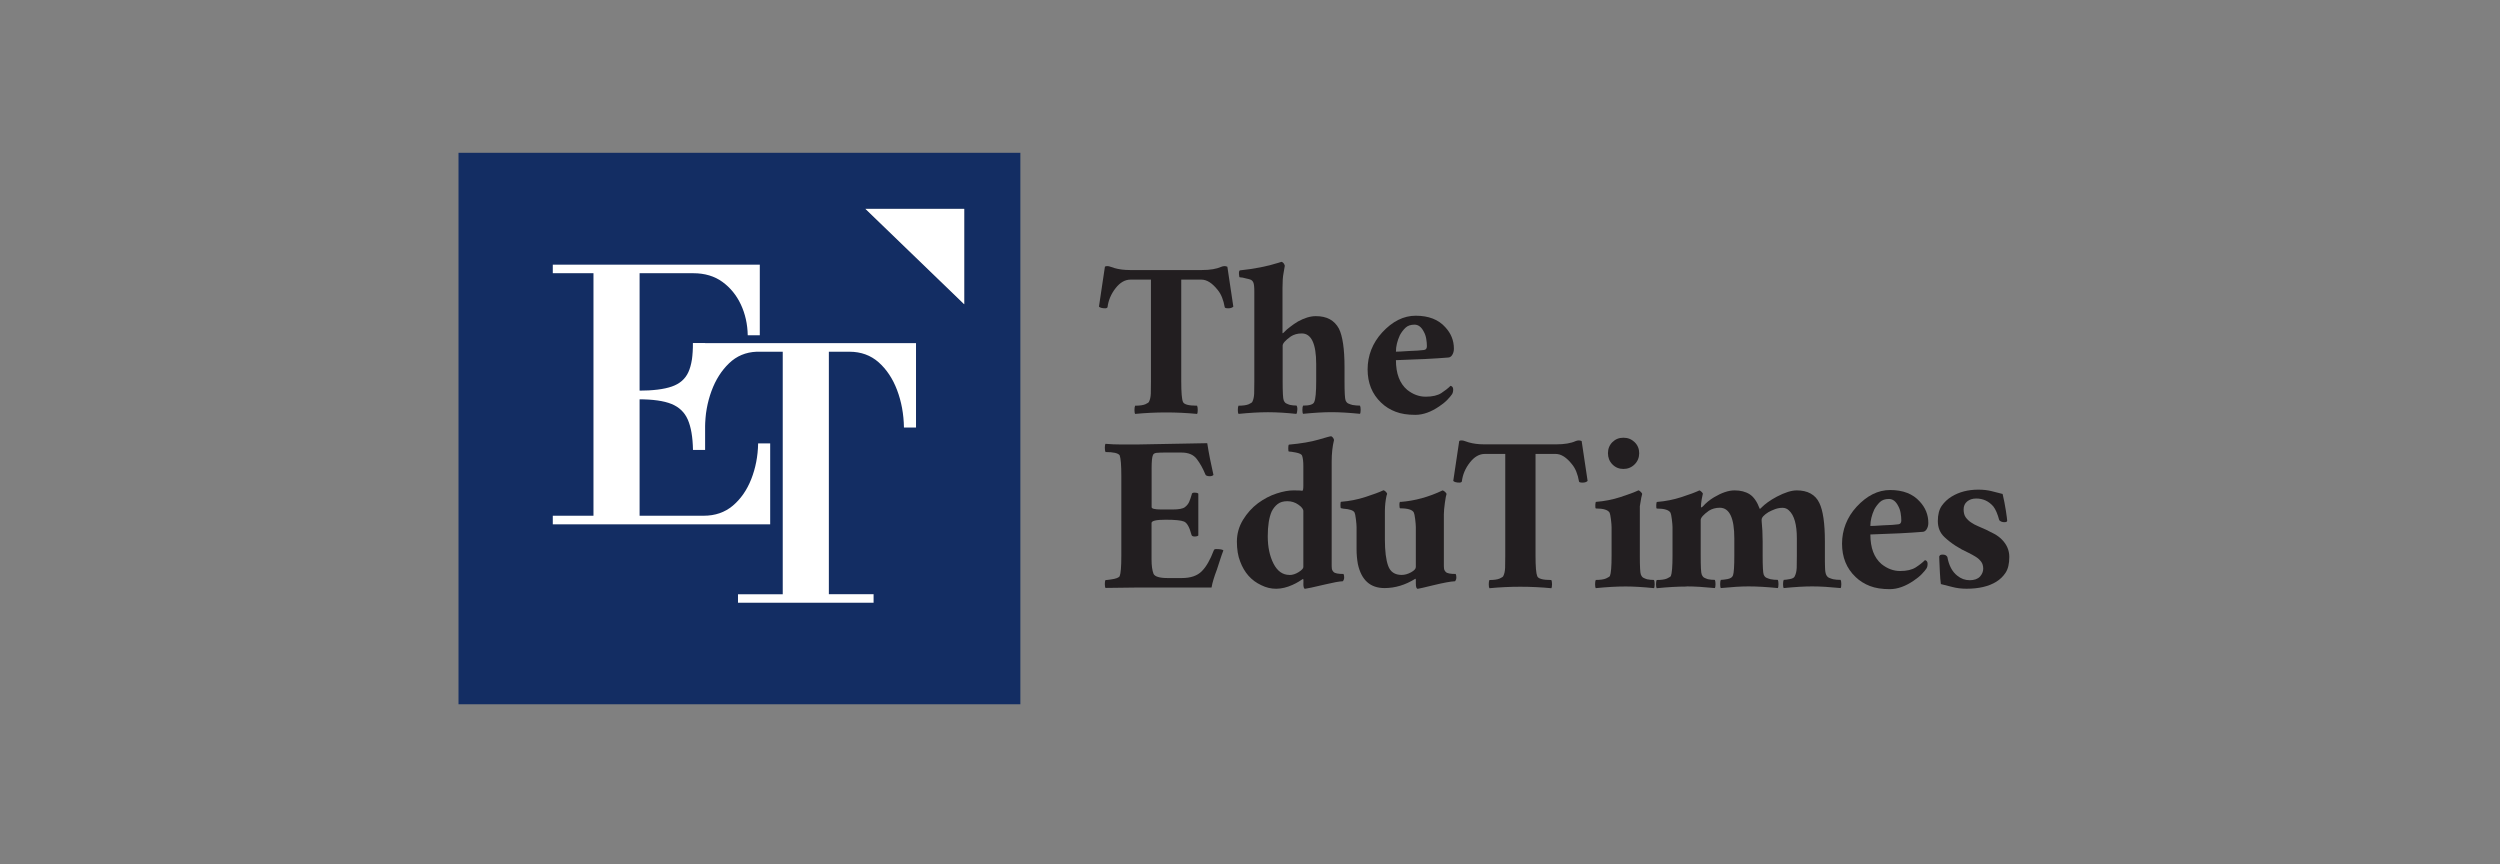 <svg width="136" height="47" viewBox="0 0 136 47" fill="none" xmlns="http://www.w3.org/2000/svg">
<rect x="0" y="0" width="136" height="47" fill="#808080" stroke="none"/>
<g clip-path="url(#clip0_23_1901)">
<path d="M24.943 8.312V38.312H55.508V8.312H24.943ZM52.454 16.55L47.081 11.363H52.454V16.55Z" fill="#132D63"/>
<path d="M52.453 11.363V16.551L47.08 11.363H52.453Z" fill="white"/>
<path d="M40.677 18.238C40.665 17.625 40.538 17.068 40.301 16.562C40.064 16.057 39.728 15.646 39.298 15.334C38.867 15.021 38.338 14.863 37.714 14.863H30.072V14.397H41.333V18.238H40.677ZM30.072 28.522V28.056H38.279C38.903 28.056 39.432 27.874 39.863 27.511C40.294 27.147 40.629 26.669 40.866 26.069C41.103 25.468 41.23 24.82 41.242 24.121H41.898V28.522H30.072ZM32.285 28.241V14.583H34.794V28.241H32.285ZM37.698 24.476C37.686 23.777 37.591 23.228 37.417 22.829C37.243 22.43 36.947 22.145 36.528 21.975C36.109 21.805 35.513 21.722 34.738 21.722V21.252C35.513 21.252 36.117 21.177 36.548 21.027C36.979 20.877 37.279 20.616 37.449 20.241C37.619 19.865 37.702 19.34 37.702 18.668H38.358V24.476H37.702H37.698Z" fill="white"/>
<path d="M40.147 32.793V32.327H42.581V19.134H41.158C40.57 19.158 40.072 19.367 39.661 19.763C39.25 20.158 38.93 20.66 38.705 21.272C38.48 21.884 38.361 22.548 38.349 23.259H37.693V18.668H49.831V23.259H49.175C49.163 22.524 49.037 21.841 48.8 21.217C48.563 20.592 48.227 20.091 47.796 19.707C47.365 19.328 46.836 19.134 46.212 19.134H45.09V32.323H47.523V32.789H40.143L40.147 32.793Z" fill="white"/>
<path d="M65.117 22.517C63.995 22.41 62.873 22.41 61.751 22.517C61.727 22.481 61.715 22.41 61.715 22.303C61.715 22.197 61.727 22.118 61.751 22.07C62 22.07 62.185 22.043 62.308 21.991C62.426 21.936 62.494 21.892 62.505 21.857C62.565 21.738 62.596 21.588 62.604 21.41C62.608 21.233 62.612 21.011 62.612 20.747V15.211H61.502C61.202 15.211 60.933 15.365 60.688 15.677C60.443 15.99 60.297 16.333 60.249 16.716C60.226 16.752 60.182 16.772 60.123 16.772C59.957 16.772 59.843 16.74 59.783 16.681L60.107 14.512C60.131 14.5 60.147 14.492 60.151 14.484C60.158 14.48 60.186 14.476 60.242 14.476C60.297 14.476 60.352 14.488 60.411 14.512C60.471 14.536 60.542 14.559 60.625 14.583C60.874 14.654 61.154 14.69 61.466 14.69H65.39C65.832 14.69 66.184 14.63 66.445 14.512C66.504 14.488 66.559 14.476 66.615 14.476C66.67 14.476 66.717 14.488 66.769 14.512L67.093 16.681C67.033 16.74 66.942 16.772 66.824 16.772C66.705 16.772 66.638 16.756 66.626 16.716C66.555 16.31 66.429 16.001 66.251 15.784C65.951 15.401 65.654 15.211 65.354 15.211H64.26V20.747C64.26 21.343 64.291 21.715 64.351 21.857C64.398 21.999 64.655 22.07 65.121 22.07C65.145 22.118 65.157 22.197 65.157 22.303C65.157 22.41 65.145 22.481 65.121 22.517H65.117Z" fill="#221E20"/>
<path d="M70.526 22.516C69.965 22.457 69.448 22.425 68.978 22.425C68.507 22.425 67.97 22.457 67.373 22.516C67.35 22.481 67.338 22.41 67.338 22.303C67.338 22.196 67.35 22.117 67.373 22.07C67.622 22.07 67.808 22.042 67.93 21.991C68.049 21.936 68.116 21.892 68.128 21.857C68.187 21.738 68.219 21.588 68.227 21.41C68.231 21.232 68.235 21.011 68.235 20.746V15.875C68.235 15.614 68.219 15.444 68.18 15.365C68.144 15.286 68.093 15.239 68.025 15.211C67.958 15.187 67.891 15.168 67.82 15.156C67.654 15.108 67.528 15.085 67.445 15.085C67.421 15.085 67.405 15.029 67.401 14.915C67.393 14.8 67.409 14.733 67.445 14.709C68.243 14.626 68.942 14.488 69.539 14.298C69.645 14.263 69.704 14.243 69.716 14.243C69.799 14.267 69.859 14.338 69.894 14.456C69.871 14.598 69.847 14.737 69.823 14.867C69.787 15.045 69.768 15.31 69.768 15.657V18.131C69.791 18.131 69.835 18.099 69.894 18.032C69.954 17.965 70.048 17.882 70.183 17.783C70.313 17.68 70.455 17.581 70.613 17.487C70.961 17.297 71.281 17.198 71.581 17.198C71.882 17.198 72.134 17.254 72.344 17.368C72.553 17.483 72.715 17.653 72.838 17.878C73.039 18.285 73.142 18.984 73.142 19.972V20.742C73.142 21.339 73.162 21.683 73.197 21.773C73.233 21.864 73.284 21.924 73.347 21.951C73.415 21.983 73.49 22.007 73.573 22.03C73.715 22.054 73.853 22.066 73.984 22.066C74.007 22.113 74.019 22.192 74.019 22.299C74.019 22.406 74.007 22.477 73.984 22.512C73.387 22.453 72.869 22.422 72.435 22.422C72 22.422 71.483 22.453 70.886 22.512C70.862 22.477 70.85 22.406 70.85 22.299C70.85 22.192 70.862 22.113 70.886 22.066C71.245 22.066 71.447 21.999 71.494 21.868C71.566 21.714 71.601 21.339 71.601 20.738V19.806C71.601 18.696 71.336 18.139 70.815 18.139C70.586 18.139 70.392 18.194 70.222 18.301C69.922 18.514 69.776 18.684 69.776 18.802V20.738C69.776 21.335 69.795 21.679 69.831 21.77C69.867 21.86 69.914 21.92 69.973 21.947C70.032 21.979 70.1 22.003 70.171 22.026C70.289 22.05 70.408 22.062 70.53 22.062C70.566 22.109 70.582 22.188 70.574 22.295C70.566 22.402 70.554 22.473 70.53 22.508L70.526 22.516Z" fill="#221E20"/>
<path d="M78.768 19.451C78.053 19.51 77.109 19.557 75.939 19.593C75.939 20.32 76.141 20.857 76.548 21.205C76.86 21.454 77.196 21.58 77.559 21.58C77.923 21.58 78.207 21.513 78.409 21.383C78.61 21.252 78.78 21.118 78.91 20.988C79.005 21.011 79.053 21.078 79.053 21.185C79.053 21.292 79.033 21.379 78.99 21.446C78.946 21.513 78.867 21.608 78.749 21.734C78.63 21.861 78.48 21.983 78.302 22.102C77.848 22.414 77.413 22.568 76.994 22.568C76.575 22.568 76.216 22.513 75.92 22.398C75.619 22.284 75.359 22.122 75.133 21.904C74.643 21.438 74.398 20.837 74.398 20.095C74.398 19.352 74.663 18.66 75.189 18.087C75.75 17.479 76.358 17.175 77.014 17.175C77.717 17.175 78.255 17.384 78.626 17.803C78.938 18.139 79.092 18.526 79.092 18.969C79.092 19.099 79.061 19.213 79.001 19.308C78.942 19.403 78.863 19.451 78.768 19.451ZM75.939 19.131C75.963 19.131 76.042 19.131 76.18 19.123C76.319 19.119 76.469 19.107 76.639 19.095C77.022 19.083 77.294 19.063 77.46 19.04C77.567 19.028 77.623 18.961 77.623 18.834C77.623 18.708 77.611 18.573 77.587 18.431C77.563 18.289 77.52 18.163 77.46 18.056C77.33 17.795 77.16 17.661 76.951 17.661C76.741 17.661 76.579 17.716 76.457 17.831C76.338 17.945 76.236 18.08 76.153 18.234C76.01 18.546 75.939 18.842 75.939 19.131Z" fill="#221E20"/>
<path d="M66.014 25.835C65.967 25.883 65.9 25.907 65.817 25.907C65.674 25.907 65.588 25.871 65.568 25.8C65.437 25.476 65.279 25.199 65.102 24.966C64.924 24.733 64.647 24.619 64.276 24.619H63.308C63.166 24.619 63.035 24.627 62.925 24.634C62.81 24.646 62.743 24.69 62.719 24.761C62.672 24.856 62.648 25.097 62.648 25.476V27.59C62.648 27.673 62.822 27.716 63.166 27.716H63.794C64.13 27.716 64.351 27.673 64.457 27.59C64.564 27.507 64.643 27.412 64.691 27.301C64.738 27.195 64.785 27.056 64.833 26.89C64.833 26.831 64.884 26.799 64.983 26.799C65.082 26.799 65.153 26.815 65.189 26.855V29.131C65.153 29.166 65.086 29.186 64.983 29.186C64.88 29.186 64.825 29.15 64.813 29.079C64.706 28.672 64.572 28.439 64.41 28.372C64.248 28.305 63.916 28.273 63.407 28.273C62.897 28.273 62.644 28.332 62.644 28.451V30.423C62.644 30.77 62.68 31.031 62.751 31.213C62.822 31.367 63.079 31.446 63.521 31.446H64.292C64.77 31.446 65.129 31.323 65.374 31.078C65.619 30.834 65.836 30.454 66.03 29.941C66.042 29.893 66.085 29.869 66.156 29.869C66.37 29.869 66.504 29.893 66.552 29.941C66.492 30.095 66.433 30.265 66.374 30.45C66.314 30.636 66.255 30.818 66.196 30.995C66.054 31.367 65.955 31.687 65.907 31.963H61.751L60.139 31.983C60.115 31.948 60.103 31.877 60.103 31.77C60.103 31.663 60.115 31.592 60.139 31.556C60.187 31.556 60.289 31.545 60.443 31.521C60.708 31.485 60.862 31.426 60.91 31.343C60.969 31.201 61 30.83 61 30.233V25.879C61 25.306 60.969 24.935 60.91 24.769C60.827 24.65 60.57 24.591 60.139 24.591C60.115 24.544 60.103 24.465 60.103 24.358C60.103 24.251 60.115 24.18 60.139 24.144C60.416 24.168 60.7 24.18 61 24.18H61.842L65.674 24.109C65.757 24.646 65.872 25.227 66.014 25.847V25.835Z" fill="#221E20"/>
<path d="M70.906 31.746V31.548C70.906 31.501 70.886 31.489 70.851 31.513C70.815 31.537 70.748 31.58 70.653 31.639C70.558 31.699 70.444 31.758 70.314 31.817C69.705 32.094 69.136 32.098 68.611 31.833C68.073 31.584 67.69 31.153 67.465 30.545C67.346 30.248 67.287 29.885 67.287 29.462C67.287 29.04 67.398 28.644 67.619 28.281C67.84 27.917 68.113 27.617 68.433 27.376C68.757 27.139 69.093 26.961 69.444 26.847C69.796 26.732 70.104 26.677 70.365 26.677C70.626 26.677 70.788 26.685 70.847 26.697C70.882 26.697 70.902 26.606 70.902 26.428V25.353C70.902 25.104 70.879 24.911 70.831 24.78C70.796 24.709 70.685 24.654 70.499 24.618C70.314 24.583 70.187 24.563 70.116 24.563C70.092 24.563 70.081 24.508 70.081 24.393C70.081 24.279 70.092 24.211 70.116 24.188C70.784 24.128 71.329 24.034 71.744 23.911C72.159 23.789 72.384 23.725 72.415 23.733C72.447 23.741 72.479 23.765 72.514 23.812C72.55 23.86 72.57 23.903 72.57 23.939C72.487 24.275 72.443 24.666 72.443 25.12V30.671C72.443 30.766 72.443 30.849 72.451 30.92C72.455 30.991 72.491 31.058 72.55 31.118C72.621 31.189 72.799 31.224 73.087 31.224C73.111 31.272 73.123 31.335 73.123 31.414C73.123 31.493 73.099 31.56 73.052 31.619C72.838 31.631 72.534 31.687 72.139 31.782C71.436 31.948 71.052 32.03 70.993 32.03C70.934 32.03 70.902 31.936 70.902 31.742L70.906 31.746ZM70.152 31.28C70.317 31.28 70.487 31.224 70.653 31.118C70.819 31.011 70.902 30.92 70.902 30.849V27.803C70.902 27.696 70.811 27.578 70.634 27.455C70.456 27.329 70.254 27.265 70.033 27.265C69.812 27.265 69.638 27.317 69.504 27.42C69.373 27.522 69.263 27.657 69.18 27.823C69.037 28.147 68.966 28.597 68.966 29.174C68.966 29.751 69.069 30.248 69.278 30.659C69.488 31.07 69.776 31.276 70.148 31.276L70.152 31.28Z" fill="#221E20"/>
<path d="M76.187 27.305C76.962 27.246 77.728 27.036 78.479 26.677C78.526 26.689 78.574 26.72 78.621 26.768C78.669 26.815 78.692 26.851 78.692 26.874C78.669 26.934 78.637 27.092 78.602 27.349C78.566 27.605 78.546 27.819 78.546 27.985V30.671C78.546 30.766 78.546 30.849 78.554 30.92C78.558 30.991 78.594 31.058 78.653 31.118C78.724 31.189 78.902 31.224 79.19 31.224C79.214 31.272 79.226 31.335 79.226 31.414C79.226 31.493 79.202 31.56 79.155 31.62C78.914 31.631 78.526 31.703 77.989 31.833C77.452 31.963 77.167 32.031 77.128 32.031C77.057 32.031 77.021 31.936 77.021 31.742V31.544C77.021 31.497 77.009 31.477 76.986 31.489C76.448 31.825 75.891 31.991 75.318 31.991C74.54 31.991 74.058 31.556 73.868 30.683C73.821 30.419 73.797 30.154 73.797 29.877V28.676C73.797 28.581 73.785 28.439 73.761 28.245C73.738 28.056 73.714 27.933 73.69 27.886C73.631 27.767 73.426 27.696 73.082 27.672C73.011 27.661 72.967 27.653 72.948 27.645C72.928 27.641 72.92 27.578 72.92 27.467C72.92 27.356 72.932 27.297 72.956 27.297C73.41 27.262 73.852 27.175 74.279 27.036C74.706 26.898 75.038 26.776 75.263 26.669C75.31 26.681 75.354 26.712 75.397 26.76C75.441 26.807 75.46 26.843 75.46 26.866C75.437 26.914 75.413 27.017 75.389 27.171C75.366 27.325 75.35 27.459 75.346 27.566C75.338 27.672 75.338 27.811 75.338 27.977V29.34C75.338 29.972 75.397 30.454 75.516 30.782C75.634 31.11 75.879 31.276 76.251 31.276C76.417 31.276 76.587 31.228 76.76 31.134C76.934 31.039 77.021 30.944 77.021 30.845V28.676C77.021 28.581 77.009 28.439 76.986 28.245C76.962 28.056 76.938 27.933 76.914 27.886C76.843 27.732 76.59 27.653 76.164 27.653C76.14 27.641 76.128 27.578 76.128 27.463C76.128 27.349 76.144 27.293 76.183 27.293L76.187 27.305Z" fill="#221E20"/>
<path d="M84.391 31.999C83.268 31.892 82.146 31.892 81.024 31.999C81.001 31.963 80.989 31.892 80.989 31.786C80.989 31.679 81.001 31.6 81.024 31.553C81.273 31.553 81.459 31.525 81.581 31.474C81.7 31.418 81.767 31.375 81.779 31.339C81.838 31.221 81.87 31.071 81.878 30.893C81.882 30.715 81.886 30.494 81.886 30.229V24.694H80.775C80.475 24.694 80.206 24.848 79.961 25.16C79.716 25.472 79.57 25.816 79.523 26.199C79.499 26.235 79.456 26.254 79.396 26.254C79.231 26.254 79.116 26.223 79.057 26.163L79.381 23.994C79.404 23.982 79.42 23.974 79.424 23.967C79.432 23.963 79.46 23.959 79.515 23.959C79.57 23.959 79.626 23.971 79.685 23.994C79.744 24.018 79.815 24.042 79.898 24.065C80.147 24.137 80.428 24.172 80.74 24.172H84.663C85.106 24.172 85.457 24.113 85.718 23.994C85.777 23.971 85.833 23.959 85.888 23.959C85.943 23.959 85.991 23.971 86.042 23.994L86.366 26.163C86.307 26.223 86.216 26.254 86.097 26.254C85.979 26.254 85.912 26.238 85.9 26.199C85.829 25.792 85.702 25.484 85.524 25.267C85.224 24.883 84.928 24.694 84.628 24.694H83.533V30.229C83.533 30.826 83.565 31.197 83.624 31.339C83.671 31.482 83.928 31.553 84.394 31.553C84.418 31.6 84.43 31.679 84.43 31.786C84.43 31.892 84.418 31.963 84.394 31.999H84.391Z" fill="#221E20"/>
<path d="M89.334 26.875C89.31 26.934 89.266 27.155 89.207 27.538V30.225C89.207 30.822 89.223 31.165 89.263 31.256C89.302 31.347 89.346 31.406 89.405 31.434C89.464 31.466 89.531 31.489 89.602 31.513C89.721 31.537 89.847 31.549 89.978 31.549C90.001 31.596 90.013 31.675 90.013 31.782C90.013 31.888 90.001 31.959 89.978 31.995C89.381 31.936 88.868 31.904 88.437 31.904C87.947 31.904 87.406 31.936 86.809 31.995C86.785 31.959 86.773 31.888 86.773 31.782C86.773 31.675 86.785 31.596 86.809 31.549C87.058 31.549 87.244 31.521 87.366 31.47C87.485 31.414 87.556 31.371 87.579 31.335C87.639 31.193 87.67 30.822 87.67 30.225V28.684C87.67 28.589 87.659 28.447 87.635 28.253C87.611 28.064 87.587 27.941 87.564 27.894C87.481 27.74 87.228 27.661 86.813 27.661C86.789 27.649 86.781 27.586 86.785 27.471C86.789 27.357 86.805 27.301 86.829 27.301C87.283 27.266 87.726 27.179 88.152 27.041C88.579 26.902 88.911 26.78 89.136 26.673C89.172 26.685 89.215 26.716 89.263 26.764C89.31 26.811 89.334 26.847 89.334 26.871V26.875ZM87.473 24.654C87.473 24.417 87.552 24.215 87.714 24.053C87.876 23.892 88.073 23.812 88.314 23.812C88.555 23.812 88.757 23.892 88.923 24.053C89.089 24.215 89.172 24.417 89.172 24.654C89.172 24.891 89.089 25.097 88.923 25.262C88.757 25.428 88.551 25.511 88.314 25.511C88.077 25.511 87.876 25.428 87.714 25.262C87.552 25.097 87.473 24.891 87.473 24.654Z" fill="#221E20"/>
<path d="M91.751 31.908C91.261 31.908 90.72 31.94 90.123 31.999C90.1 31.963 90.088 31.892 90.088 31.786C90.088 31.679 90.1 31.6 90.123 31.552C90.372 31.552 90.558 31.525 90.68 31.474C90.799 31.418 90.87 31.375 90.894 31.339C90.953 31.197 90.985 30.826 90.985 30.229V28.688C90.985 28.593 90.973 28.451 90.949 28.257C90.925 28.068 90.902 27.945 90.878 27.898C90.795 27.744 90.542 27.665 90.127 27.665C90.104 27.653 90.096 27.59 90.1 27.475C90.104 27.36 90.12 27.305 90.143 27.305C90.598 27.27 91.04 27.183 91.467 27.044C91.894 26.906 92.225 26.784 92.451 26.677C92.486 26.689 92.53 26.721 92.577 26.768C92.624 26.815 92.644 26.851 92.632 26.875C92.585 27.076 92.553 27.25 92.541 27.392C92.53 27.534 92.53 27.605 92.541 27.605C92.553 27.605 92.565 27.602 92.577 27.59C92.589 27.578 92.609 27.566 92.632 27.554C92.798 27.364 93.004 27.195 93.241 27.052C93.66 26.803 94.031 26.677 94.359 26.677C94.687 26.677 94.963 26.748 95.185 26.89C95.406 27.033 95.588 27.297 95.73 27.681C95.754 27.681 95.797 27.649 95.856 27.582C95.916 27.515 96.022 27.432 96.168 27.321C96.319 27.214 96.481 27.112 96.662 27.017C97.093 26.792 97.453 26.677 97.745 26.677C98.037 26.677 98.29 26.732 98.496 26.847C98.705 26.962 98.863 27.131 98.97 27.357C99.171 27.764 99.274 28.463 99.274 29.451V30.221C99.274 30.486 99.274 30.703 99.282 30.885C99.286 31.063 99.309 31.193 99.345 31.268C99.381 31.347 99.432 31.398 99.495 31.43C99.562 31.462 99.638 31.485 99.72 31.509C99.839 31.533 99.977 31.545 100.131 31.545C100.155 31.592 100.167 31.671 100.167 31.778C100.167 31.884 100.155 31.956 100.131 31.991C99.535 31.932 99.017 31.9 98.583 31.9C98.148 31.9 97.63 31.932 97.034 31.991C97.01 31.956 96.998 31.884 96.998 31.778C96.998 31.671 97.01 31.592 97.034 31.545C97.105 31.545 97.219 31.529 97.374 31.501C97.528 31.474 97.618 31.414 97.642 31.331C97.701 31.213 97.733 31.063 97.741 30.885C97.745 30.707 97.749 30.486 97.749 30.221V29.289C97.749 28.538 97.607 28.028 97.318 27.767C97.223 27.673 97.105 27.625 96.971 27.625C96.836 27.625 96.698 27.649 96.567 27.696C96.437 27.744 96.319 27.799 96.208 27.858C95.959 28.012 95.833 28.151 95.833 28.269V28.34C95.868 28.688 95.888 29.055 95.888 29.451V30.221C95.888 30.818 95.908 31.161 95.943 31.252C95.979 31.343 96.03 31.402 96.093 31.43C96.161 31.462 96.232 31.485 96.319 31.509C96.437 31.533 96.567 31.545 96.714 31.545C96.737 31.592 96.749 31.671 96.749 31.778C96.749 31.884 96.737 31.956 96.714 31.991C96.117 31.932 95.584 31.9 95.118 31.9C94.711 31.9 94.209 31.932 93.612 31.991C93.588 31.956 93.577 31.884 93.577 31.778C93.577 31.671 93.588 31.592 93.612 31.545C93.695 31.545 93.818 31.529 93.98 31.501C94.142 31.47 94.24 31.402 94.276 31.296C94.323 31.165 94.347 30.806 94.347 30.221V29.289C94.347 28.178 94.082 27.621 93.557 27.621C93.332 27.621 93.134 27.677 92.964 27.783C92.664 27.997 92.518 28.166 92.518 28.285V30.221C92.518 30.818 92.534 31.161 92.573 31.252C92.613 31.343 92.656 31.402 92.715 31.43C92.775 31.462 92.842 31.485 92.913 31.509C93.031 31.533 93.158 31.545 93.288 31.545C93.312 31.592 93.324 31.671 93.324 31.778C93.324 31.884 93.312 31.956 93.288 31.991C92.692 31.932 92.178 31.9 91.747 31.9L91.751 31.908Z" fill="#221E20"/>
<path d="M104.577 28.933C103.862 28.992 102.917 29.04 101.748 29.075C101.748 29.802 101.949 30.34 102.356 30.687C102.669 30.936 103.004 31.063 103.368 31.063C103.731 31.063 104.016 30.995 104.217 30.865C104.419 30.735 104.589 30.6 104.719 30.47C104.814 30.494 104.861 30.561 104.861 30.668C104.861 30.774 104.842 30.861 104.798 30.928C104.755 30.995 104.676 31.09 104.557 31.217C104.439 31.343 104.288 31.466 104.111 31.584C103.656 31.896 103.222 32.05 102.803 32.05C102.384 32.05 102.024 31.995 101.728 31.881C101.428 31.766 101.167 31.604 100.942 31.387C100.452 30.92 100.207 30.32 100.207 29.577C100.207 28.834 100.472 28.143 100.997 27.57C101.558 26.962 102.167 26.657 102.823 26.657C103.526 26.657 104.063 26.867 104.435 27.285C104.747 27.621 104.901 28.009 104.901 28.451C104.901 28.581 104.869 28.696 104.81 28.791C104.751 28.886 104.672 28.933 104.577 28.933ZM101.748 28.613C101.772 28.613 101.851 28.613 101.989 28.605C102.127 28.601 102.277 28.589 102.447 28.577C102.83 28.566 103.103 28.546 103.269 28.522C103.376 28.51 103.431 28.443 103.431 28.317C103.431 28.19 103.419 28.056 103.395 27.914C103.372 27.771 103.328 27.645 103.269 27.538C103.139 27.277 102.969 27.143 102.759 27.143C102.55 27.143 102.388 27.198 102.266 27.313C102.147 27.428 102.044 27.562 101.961 27.716C101.819 28.028 101.748 28.325 101.748 28.613Z" fill="#221E20"/>
<path d="M105.509 30.261C105.509 30.201 105.568 30.17 105.687 30.17C105.805 30.17 105.888 30.213 105.936 30.296C106.019 30.762 106.2 31.102 106.473 31.315C106.674 31.481 106.904 31.564 107.152 31.564C107.401 31.564 107.587 31.497 107.71 31.367C107.828 31.236 107.887 31.09 107.887 30.936C107.887 30.782 107.848 30.652 107.773 30.553C107.694 30.45 107.599 30.363 107.484 30.292C107.37 30.221 107.243 30.15 107.101 30.079C106.576 29.842 106.133 29.553 105.778 29.218C105.537 28.992 105.418 28.7 105.418 28.348C105.418 27.997 105.489 27.72 105.631 27.515C105.774 27.313 105.955 27.143 106.169 27.013C106.576 26.764 107.058 26.637 107.619 26.637C107.891 26.637 108.132 26.665 108.334 26.716C108.535 26.772 108.741 26.819 108.942 26.871C109.013 27.171 109.073 27.475 109.12 27.783C109.167 28.095 109.191 28.277 109.191 28.328C109.191 28.38 109.136 28.407 109.029 28.407C108.923 28.407 108.832 28.372 108.761 28.301C108.666 27.953 108.559 27.704 108.437 27.55C108.188 27.262 107.876 27.119 107.504 27.119C107.303 27.119 107.137 27.175 107.01 27.282C106.884 27.388 106.821 27.53 106.821 27.712C106.821 27.894 106.86 28.036 106.935 28.143C107.014 28.25 107.109 28.344 107.224 28.419C107.338 28.498 107.465 28.566 107.607 28.625C107.749 28.684 107.895 28.747 108.037 28.814C108.18 28.882 108.33 28.957 108.484 29.04C108.638 29.123 108.776 29.225 108.895 29.344C109.171 29.62 109.306 29.936 109.306 30.3C109.306 30.663 109.239 30.948 109.108 31.149C108.978 31.351 108.804 31.521 108.591 31.651C108.184 31.9 107.646 32.027 106.979 32.027C106.702 32.027 106.441 31.995 106.192 31.928C105.943 31.861 105.738 31.813 105.584 31.774C105.56 31.608 105.54 31.39 105.529 31.122C105.517 30.853 105.509 30.652 105.501 30.513C105.493 30.375 105.493 30.288 105.493 30.253L105.509 30.261Z" fill="#221E20"/>
</g>
<defs>
<clipPath id="clip0_23_1901">
<rect width="84.378" height="30" fill="white" transform="translate(24.943 8.312)"/>
</clipPath>
</defs>
</svg>

